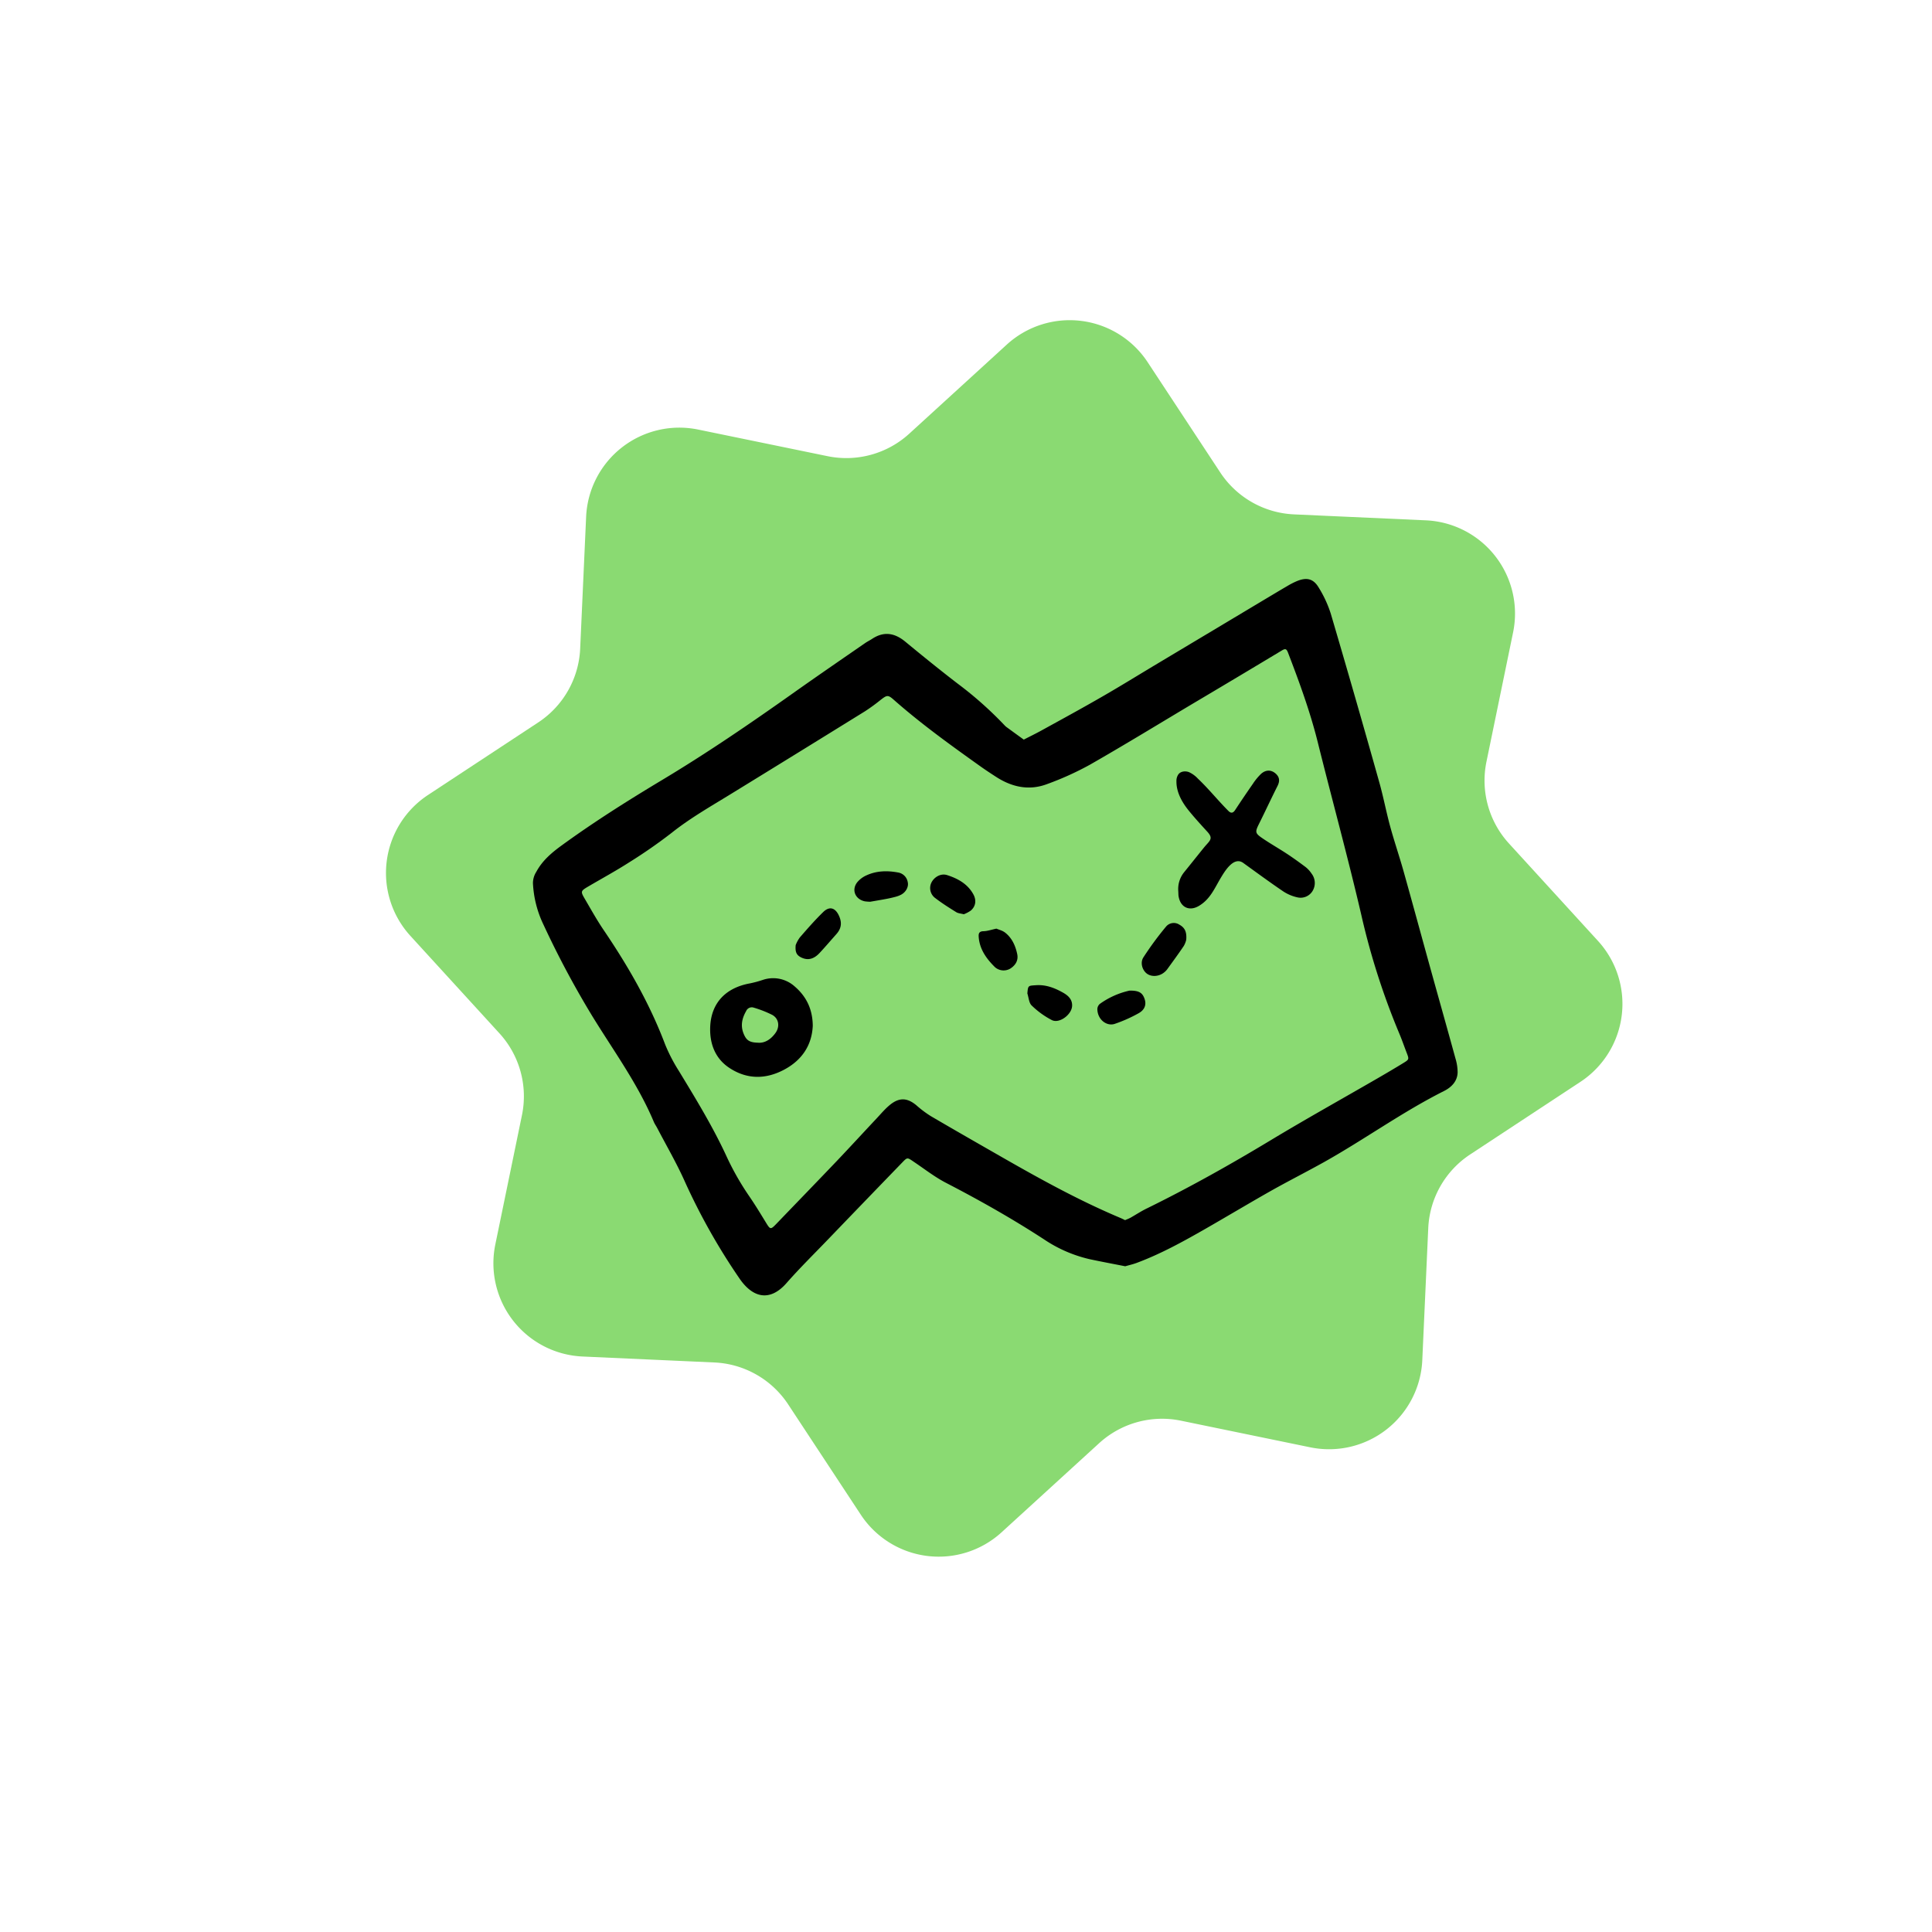 <?xml version="1.0" encoding="UTF-8"?> <svg xmlns="http://www.w3.org/2000/svg" id="Layer_18" data-name="Layer 18" viewBox="0 0 1080 1080"> <defs> <style>.cls-1{fill:#8ada72;}</style> </defs> <path class="cls-1" d="M732.43,809.06l-72.29-14.89a52.18,52.18,0,0,0-45.71,12.58l-54.5,49.78a52.16,52.16,0,0,1-78.75-9.82l-40.59-61.65a52.2,52.2,0,0,0-41.22-23.43l-73.74-3.33a52.17,52.17,0,0,1-48.74-62.64l14.89-72.29a52.15,52.15,0,0,0-12.57-45.71l-49.79-54.49a52.17,52.17,0,0,1,9.83-78.76l61.65-40.59a52.15,52.15,0,0,0,23.42-41.21l3.33-73.74a52.17,52.17,0,0,1,62.64-48.74L462.59,255a52.17,52.17,0,0,0,45.7-12.58l54.5-49.78a52.16,52.16,0,0,1,78.75,9.82l40.59,61.65a52.2,52.2,0,0,0,41.22,23.43l73.74,3.33a52.17,52.17,0,0,1,48.74,62.63l-14.89,72.3a52.13,52.13,0,0,0,12.58,45.71L893.3,526a52.17,52.17,0,0,1-9.83,78.76l-61.65,40.59a52.15,52.15,0,0,0-23.42,41.21l-3.33,73.74A52.17,52.17,0,0,1,732.43,809.06Z"></path> <path d="M629,707.85c-6.58-1.3-13.17-2.52-19.72-3.92a76.28,76.28,0,0,1-25.71-11.15c-17.66-11.5-36-21.86-54.72-31.55-6.32-3.27-12-7.73-18-11.76-3.63-2.48-3.61-2.61-6.39.27q-20.84,21.54-41.62,43.14c-7.78,8.09-15.81,16-23.2,24.4-9.18,10.45-18.72,8.38-26.21-2.52a351.21,351.21,0,0,1-30.87-54.86c-4.51-10-10.05-19.52-15.13-29.25-.62-1.2-1.43-2.31-1.95-3.54-9-21.42-22.78-40.09-34.8-59.77a518,518,0,0,1-26.86-50.43,59.76,59.76,0,0,1-5.9-23.28,11.79,11.79,0,0,1,1.85-6.23c3.41-6.35,8.61-10.73,14.29-14.86,17.79-12.94,36.34-24.66,55.2-36,25.41-15.19,49.84-31.88,74-49,13.34-9.46,26.84-18.71,40.28-28,1.29-.9,2.73-1.57,4-2.43,6.57-4.32,12.57-3.31,18.48,1.55,9.7,8,19.44,15.9,29.39,23.54a207.4,207.4,0,0,1,26.13,23.23,7.82,7.82,0,0,0,1,.93q4.86,3.56,9.76,7.09c3.34-1.72,6.72-3.36,10-5.17,11.39-6.27,22.81-12.48,34.08-19,10.29-5.92,20.38-12.18,30.57-18.27l59.42-35.55c4.43-2.64,8.84-5.3,13.3-7.9a43.37,43.37,0,0,1,5.39-2.75c5.41-2.19,9.13-1.35,12.1,3.64a64.87,64.87,0,0,1,6.74,14.55Q757.75,390,771,437.2c2.31,8.16,3.87,16.54,6.1,24.73,2.3,8.41,5.13,16.68,7.49,25.07,5.2,18.51,10.22,37.06,15.36,55.58,4.54,16.37,9.17,32.72,13.66,49.1a27,27,0,0,1,1.21,7.84c-.16,5-3.51,8.3-7.58,10.35-23.27,11.7-44.36,27-67,39.7-9.79,5.46-19.8,10.52-29.55,16-12.49,7.06-24.78,14.44-37.23,21.57-12.25,7-24.63,13.82-37.91,18.78C633.45,706.72,631.27,707.2,629,707.85Zm-.07-25.79c1-.43,2-.8,3-1.33C635,679,638,677,641.26,675.44c23.56-11.57,46.41-24.38,68.89-37.94,19.76-11.92,39.94-23.15,59.92-34.71,4.85-2.81,9.68-5.65,14.46-8.58,3.26-2,3.21-2.09,1.73-5.91-1.37-3.55-2.6-7.16-4.09-10.66a402.24,402.24,0,0,1-21.23-66.37c-7.49-32.21-16.28-64.12-24.27-96.23-4.28-17.2-10.35-33.77-16.69-50.27-.79-2-1.4-2.35-3.3-1.22q-24.76,14.9-49.63,29.64c-19.25,11.48-38.37,23.19-57.82,34.31a168.56,168.56,0,0,1-23.82,10.78c-10.14,3.86-19.8,1.73-28.74-4.1-2.82-1.83-5.64-3.67-8.38-5.62-16.62-11.84-33.18-23.74-48.52-37.25-3.37-3-3.93-2.81-7.44-.1a102.88,102.88,0,0,1-8.68,6.33q-37.42,23.19-74.94,46.23c-11.25,6.93-22.74,13.44-33.16,21.72A284.85,284.85,0,0,1,351.81,482c-7.34,4.71-15,8.89-22.57,13.32-4.76,2.8-4.84,2.86-2.19,7.39,3.39,5.81,6.67,11.69,10.44,17.25,13.62,20.09,25.66,41,34.28,63.78a93.07,93.07,0,0,0,7.71,14.9C389,614.32,398.6,630,406.29,646.73a152.24,152.24,0,0,0,12.65,22.13c3.16,4.62,6.08,9.41,9,14.19,2.78,4.53,2.71,4.56,6.63.48,11.05-11.49,22.14-22.93,33.14-34.46,7.42-7.8,14.69-15.74,22.06-23.58,2.61-2.77,5.06-5.76,8-8.09,5.18-4.07,9.57-3.65,14.54.51a60.58,60.58,0,0,0,8,6c13.34,7.82,26.77,15.49,40.18,23.17,21.4,12.25,43,24.15,65.76,33.73C627.14,681.18,627.93,681.59,628.91,682.06Z"></path> <path d="M658.66,498.11a14.91,14.91,0,0,1,3.24-10.49c3.71-4.57,7.36-9.18,11.06-13.75,3.2-3.94,5.64-4.91,1.88-9-3.51-3.83-7.1-7.75-10.37-11.8-3.79-4.69-6.93-10.33-6.83-16.36a6.29,6.29,0,0,1,1.2-4c1.35-1.59,3.8-1.81,5.76-1.1a15.52,15.52,0,0,1,5,3.62c6.12,5.79,11.11,12.1,17,18,1.4,1.45,2.61,1.46,3.82-.38q4.85-7.38,9.9-14.63a33.05,33.05,0,0,1,4.55-5.56c2.65-2.41,5.57-2.42,8-.42s2.69,4.3,1.26,7.14c-3.49,6.91-6.74,13.95-10.2,20.88-2.42,4.88-2.47,5.46,2,8.49s9.1,5.64,13.56,8.59c3.57,2.35,7,4.84,10.44,7.42a15.91,15.91,0,0,1,3.23,3.56,8.6,8.6,0,0,1,.51,9.84,7.82,7.82,0,0,1-8.45,3.46,23.45,23.45,0,0,1-8-3.41c-7.52-5.1-14.85-10.5-22.23-15.82-5.29-3.81-10.24,4.5-12.46,8.16-3.6,6-5.93,12-12.22,15.79-5.61,3.39-10.72.73-11.54-5.79C658.72,499.72,658.71,498.91,658.66,498.11Z"></path> <path d="M454.34,573.39c-.47,10.74-5.9,19.19-16,24.56-10.34,5.49-20.78,5.52-30.64-1-8.08-5.34-11.08-13.78-10.69-23,.56-13.4,8.77-21.8,22.2-24.23a62.52,62.52,0,0,0,7.07-1.9,18,18,0,0,1,17.9,3.56C450.63,556.91,454.24,563.94,454.34,573.39Zm-30.71,9.48c3.87.36,7.26-1.83,9.85-5.41s1.93-8.12-1.86-10.16a61.61,61.61,0,0,0-10.21-4,3.42,3.42,0,0,0-4.3,1.87c-2.29,4-3.25,8.12-1.44,12.61C417.16,581.48,418.9,582.76,423.63,582.87Z"></path> <path d="M663.11,525.33a12.21,12.21,0,0,1-1.4,3.52c-3,4.45-6.17,8.75-9.31,13.09a8.72,8.72,0,0,1-1.4,1.45c-2.88,2.51-7.14,2.88-9.86.89-2.49-1.83-3.93-6-2-9.07A178.36,178.36,0,0,1,651.81,518a5.63,5.63,0,0,1,7.33-1.19C662,518.37,663.53,520.52,663.11,525.33Z"></path> <path d="M444.79,528.33a18.42,18.42,0,0,1,2.33-4.3c4.23-4.87,8.49-9.75,13.11-14.24,3.68-3.56,7-2.2,9,2.67,1.56,3.82.86,6.88-1.75,9.79-3.11,3.49-6.14,7.06-9.33,10.48S451.63,537,448,535.28C445.35,534,444.42,532.35,444.79,528.33Z"></path> <path d="M486.45,504.08a25.74,25.74,0,0,1-3-.23c-5.34-1.11-7.57-6.31-4.31-10.58a14.18,14.18,0,0,1,5.24-3.95c5.64-2.59,11.62-2.71,17.65-1.59a6.56,6.56,0,0,1,5.39,5.32c.65,2.66-1,5.66-3.74,7.11a15.31,15.31,0,0,1-3.11,1.17q-2.58.69-5.21,1.18C492.3,503.09,489.22,503.59,486.45,504.08Z"></path> <path d="M538.77,511.08c-1.67-.44-3.12-.49-4.2-1.16-4-2.48-8-5-11.69-7.84a6.93,6.93,0,0,1-2.34-8.42c1.44-3.25,5.25-5.62,8.85-4.49,6,1.91,11.57,4.95,14.75,10.82,1.84,3.38,1.22,6.78-1.51,9.07A18.76,18.76,0,0,1,538.77,511.08Z"></path> <path d="M557,519.11c1.35.59,3.38,1.06,4.86,2.22,3.85,3,5.78,7.31,6.77,12,.72,3.45-.85,6.1-3.68,8a7.32,7.32,0,0,1-8.76-.68c-4.63-4.58-8.48-9.77-9.07-16.63-.17-2,0-3.43,2.73-3.47C552,520.49,554.2,519.7,557,519.11Z"></path> <path d="M574.3,555.35c.39-4.52.41-4.31,4.84-4.61,5.66-.38,10.61,1.59,15.3,4.27,2.72,1.56,5.13,3.77,4.86,7.48-.33,4.74-7.1,9.82-11.26,7.77a47.09,47.09,0,0,1-11.33-8.19C575.17,560.61,575.06,557.64,574.3,555.35Z"></path> <path d="M631.41,553.76c5.25-.07,7.21,1.16,8.4,4.58,1.08,3.08.27,6-3.2,8a79.86,79.86,0,0,1-13.44,6c-4.45,1.52-9.66-2.32-9.74-8.26a4,4,0,0,1,1.38-2.89A45.11,45.11,0,0,1,631.41,553.76Z"></path> </svg> 